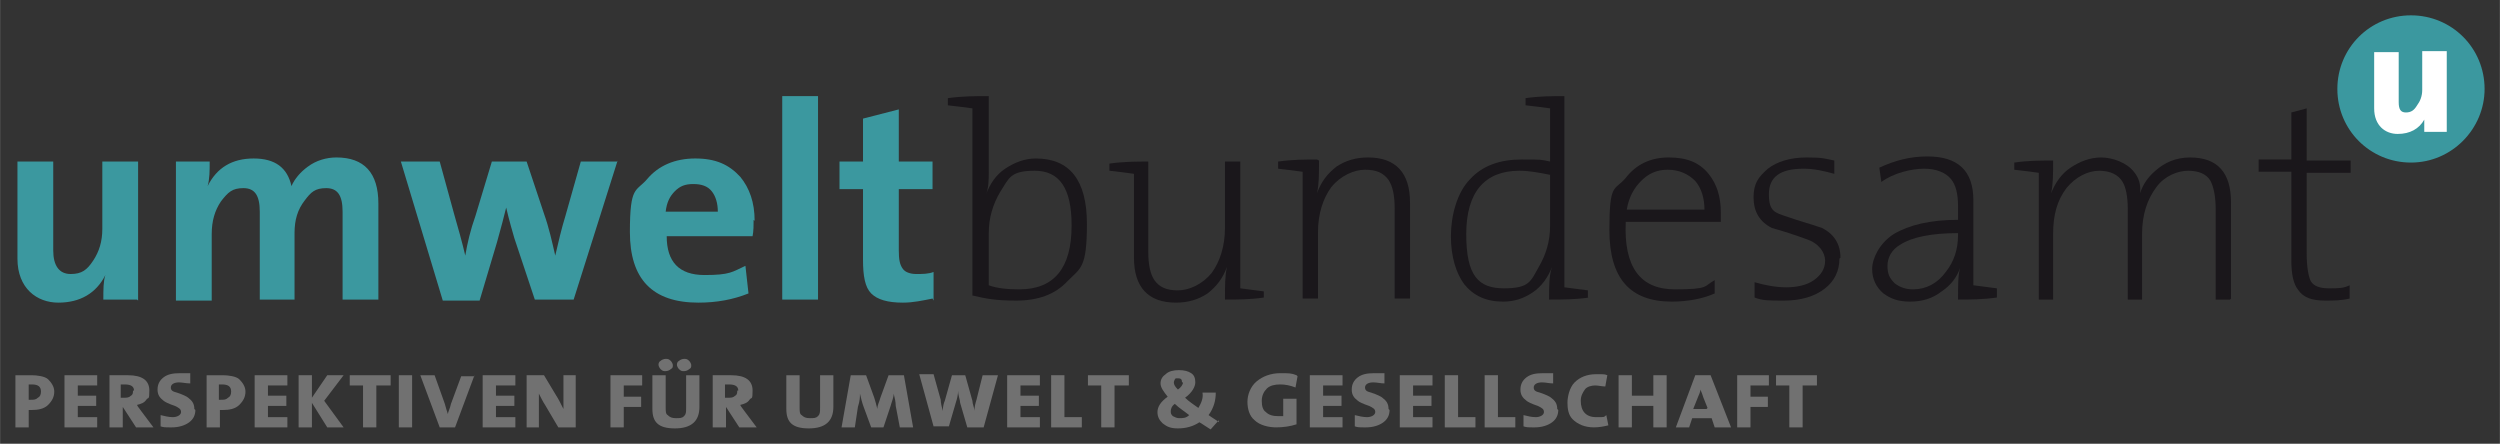 <?xml version="1.0" encoding="UTF-8"?>
<svg xmlns="http://www.w3.org/2000/svg" id="Ebene_1" width="86.2mm" height="15.3mm" version="1.1" viewBox="0 0 244.5 43.4">
  <rect x="0" y="0" width="244.5" height="43.4" fill="#333333" stroke="none"/>
  <defs>
    <style>
      .st0 {
        fill: #1a171b;
      }

      .st1 {
        fill: #717171;
      }

      .st2 {
        fill: #fff;
      }

      .st3 {
        fill: #3b989f;
      }
    </style>
  </defs>
  <g>
    <path class="st3" d="M13.4,29.3h-3.3c0-1,0-1.8.2-2.4h0c-.9,1.8-2.5,2.7-4.6,2.7s-4-1.4-4-4.3v-9.5h3.5v8.7c0,1.5.6,2.3,1.7,2.3s1.6-.4,2.2-1.3c.6-.9.9-1.9.9-3.1v-6.6h3.5v13.6Z"></path>
    <path class="st3" d="M37,29.3h-3.5v-8.6c0-1.6-.5-2.3-1.6-2.3s-1.5.4-2.1,1.2c-.7.9-1,1.9-1,3.2v6.5h-3.4v-8.6c0-1.6-.5-2.3-1.6-2.3s-1.5.4-2.2,1.3c-.6.9-.9,1.9-.9,3.2v6.5h-3.5v-13.6h3.3c0,.9,0,1.7-.2,2.4h0c.9-1.8,2.4-2.7,4.5-2.7s3.3.9,3.7,2.7c.3-.7.9-1.4,1.6-1.9.8-.6,1.8-.9,2.8-.9,2.7,0,4.1,1.5,4.1,4.5v9.3Z"></path>
    <path class="st3" d="M60.4,15.7l-4.3,13.6h-3.8l-2-6c-.2-.7-.5-1.7-.8-3h0c-.2.8-.5,2-.9,3.4l-1.7,5.7h-3.6l-4.1-13.6h3.8l1.4,5.1c.4,1.4.8,2.8,1.1,4.1h0c.2-1.2.5-2.5,1-3.9l1.6-5.3h3.4l1.7,5.1c.5,1.4.8,2.8,1.1,4.1h0c.3-1.3.6-2.6,1-3.9l1.5-5.3h3.6Z"></path>
    <path class="st3" d="M73.7,21.5c0,.5,0,1.1-.1,1.6h-8.4c0,2.5,1.2,3.8,3.7,3.8s2.7-.3,4-.9l.3,2.7c-1.5.6-3.1.9-4.9.9-4.5,0-6.7-2.3-6.7-6.9s.6-3.9,1.7-5.2c1.1-1.3,2.7-2,4.7-2s3.3.6,4.4,1.8c.9,1.1,1.4,2.5,1.4,4.3ZM70.2,20.7c0-.8-.2-1.5-.6-2-.4-.5-1-.7-1.8-.7s-1.3.2-1.8.7c-.5.5-.8,1.1-.9,2h5Z"></path>
    <path class="st3" d="M80,29.3h-3.5V9.4h3.5v19.9Z"></path>
    <path class="st3" d="M91.2,29.2c-1,.2-1.9.4-2.9.4-1.5,0-2.5-.3-3.1-.9s-.8-1.7-.8-3.3v-6.9h-2.3v-2.7h2.3v-4.2l3.5-.9v5.1h3.3v2.7h-3.3v6c0,.9.1,1.4.4,1.8.2.3.7.5,1.3.5s1.2,0,1.7-.2v2.8Z"></path>
    <path class="st0" d="M96.7,9.4v7.3c0,.9,0,1.7-.3,2.4h0c.4-1.1,1-2,1.9-2.6.9-.6,1.9-1,3-1,3.3,0,5,2.1,5,6.4s-.6,4.3-1.9,5.6c-1.2,1.3-2.9,1.9-5,1.9s-3-.2-4.3-.5V10.6c-.7-.1-1.5-.2-2.4-.3v-.7c1.4-.2,2.7-.2,3.8-.2ZM104.8,22c0-3.6-1.2-5.3-3.6-5.3s-2.5.7-3.4,2.1c-.7,1.2-1.1,2.5-1.1,4v5.1c.8.3,1.8.4,3,.4,3.4,0,5.1-2.1,5.1-6.2Z"></path>
    <path class="st0" d="M123.6,29.1c-1.3.2-2.6.2-3.8.2,0-1.3,0-2.4.2-3.2h0c-.4,1.1-1,1.9-1.9,2.6-.9.6-1.9.9-3.1.9-2.7,0-4.1-1.5-4.1-4.4v-8.2c-.7-.1-1.5-.2-2.4-.3v-.7c1.4-.2,2.7-.2,3.8-.2v8.8c0,1.3.2,2.2.6,2.8.5.7,1.2,1,2.3,1s2.4-.6,3.3-1.7c.8-1.1,1.3-2.6,1.3-4.4v-6.5h1.5v12.4c.7.1,1.5.2,2.3.3v.7Z"></path>
    <path class="st0" d="M129,15.7c0,1.3,0,2.4-.2,3.2h0c.4-1.1,1-1.9,1.9-2.6.9-.6,1.9-.9,3.1-.9,2.7,0,4.1,1.5,4.1,4.4v9.4h-1.5v-8.8c0-1.3-.2-2.2-.6-2.8-.5-.7-1.2-1-2.3-1s-2.4.6-3.3,1.7c-.8,1.1-1.3,2.6-1.3,4.4v6.5h-1.5v-12.4c-.7-.1-1.5-.2-2.4-.3v-.7c1.4-.2,2.6-.2,3.8-.2Z"></path>
    <path class="st0" d="M155.4,29.1c-1.3.2-2.6.2-3.9.2,0-1.3,0-2.4.3-3.2h0c-.4,1-1,1.9-1.9,2.5-.9.6-1.8.9-2.9.9-1.7,0-2.9-.6-3.8-1.7-.8-1.1-1.3-2.7-1.3-4.7s.6-4.3,1.9-5.6c1.2-1.3,2.9-1.9,5-1.9s1.8,0,2.8.2v-5.2c-.7-.1-1.5-.2-2.4-.3v-.7c1.4-.2,2.7-.2,3.8-.2v18.7c.7.1,1.5.2,2.3.3v.7ZM151.6,22.3v-5.2c-1-.2-2-.4-3-.4-3.4,0-5.2,2.1-5.2,6.2s1.2,5.3,3.7,5.3,2.6-.7,3.4-2.1c.7-1.2,1.1-2.5,1.1-4Z"></path>
    <path class="st0" d="M168.3,20.9c0,.3,0,.6,0,.8h-9.3c-.2,4.4,1.4,6.6,4.8,6.6s2.8-.3,3.9-.9v1.3c-1.1.5-2.6.8-4.2.8-4.1,0-6.1-2.3-6.1-7s.5-3.8,1.6-5.1c1-1.3,2.4-2,4.2-2s3,.5,3.9,1.6c.8,1,1.2,2.2,1.2,3.8ZM166.7,20.5c0-1.1-.3-2.1-.9-2.8-.7-.7-1.6-1.1-2.7-1.1s-1.9.4-2.6,1.1c-.7.7-1.2,1.6-1.4,2.8h7.6Z"></path>
    <path class="st0" d="M179.9,25.3c0,1.2-.5,2.2-1.4,2.9-1,.8-2.4,1.2-4,1.2s-2.1,0-2.9-.3v-1.5c1,.3,2.1.5,3.1.5s2-.2,2.7-.7c.7-.5,1.1-1.1,1.1-1.9s-.6-1.7-1.8-2.1c-1.1-.4-2.3-.8-3.4-1.1-1.2-.6-1.8-1.6-1.8-3s.5-2,1.4-2.8c.9-.7,2.2-1.1,3.8-1.1s1.7.1,2.7.3v1.3c-1.1-.3-2-.5-3-.5-2.3,0-3.4.8-3.4,2.5s.6,1.8,1.8,2.2c1.1.4,2.3.7,3.4,1.1,1.2.6,1.8,1.6,1.8,2.9Z"></path>
    <path class="st0" d="M195.3,29.1c-1.4.2-2.6.2-3.8.2,0-1.4,0-2.4.2-3.1h0c-.3.9-.9,1.7-1.8,2.3-.9.7-1.9,1-3.1,1s-1.9-.3-2.6-.8c-.7-.6-1.1-1.4-1.1-2.4s.7-2.5,2.1-3.4c1.5-.9,3.6-1.4,6.3-1.4v-1.3c0-1.2-.2-2.1-.7-2.7-.5-.6-1.4-1-2.6-1s-3,.4-4.2,1.3l-.2-1.4c1.5-.7,3-1.1,4.7-1.1,3,0,4.5,1.4,4.5,4.3v8.3c.7.1,1.5.2,2.3.3v.7ZM191.5,23v-.2c-2.6,0-4.5.4-5.6,1.1-.9.5-1.3,1.3-1.3,2.1s.2,1.2.7,1.7c.5.4,1.1.6,1.8.6,1.3,0,2.4-.6,3.2-1.7.8-1,1.2-2.2,1.2-3.6Z"></path>
    <path class="st0" d="M218.1,29.3h-1.4v-8.8c0-1.3-.2-2.2-.5-2.8-.4-.7-1.2-1-2.2-1s-2.3.5-3.1,1.6c-.9,1.2-1.4,2.7-1.4,4.6v6.4h-1.4v-8.9c0-1.2-.2-2.1-.5-2.6-.4-.7-1.2-1.1-2.3-1.1s-2.3.6-3.2,1.7c-.9,1.2-1.3,2.6-1.3,4.5v6.4h-1.4v-12.4c-.7-.1-1.5-.2-2.4-.3v-.7c1.3-.2,2.6-.2,3.8-.2,0,1.3,0,2.4-.2,3.2h0c.4-1,1-1.9,1.9-2.5.9-.6,1.9-1,3-1s2.5.5,3.2,1.4c.5.6.7,1.3.6,2.1.3-.9.8-1.6,1.5-2.2.9-.8,2-1.3,3.4-1.3,2.7,0,4,1.5,4,4.4v9.4Z"></path>
    <path class="st0" d="M229.8,29.2c-.8.2-1.6.2-2.4.2-1.3,0-2.1-.3-2.6-1-.5-.6-.7-1.6-.7-2.9v-8.7h-3.2v-1.2h3.2v-4.6l1.5-.4v5.1h4.3v1.2h-4.3v7.9c0,1.4.2,2.3.4,2.7.3.5.9.7,1.8.7s1.4,0,2-.3v1.3Z"></path>
  </g>
  <path class="st3" d="M243,8.7c0,3.9-3.2,7.2-7.2,7.2s-7.2-3.2-7.2-7.2,3.2-7.2,7.2-7.2,7.2,3.2,7.2,7.2Z"></path>
  <path class="st2" d="M239.3,12.9h-2.2c0-.5,0-.9,0-1.2h0c-.5.9-1.4,1.4-2.6,1.4s-2.3-.8-2.3-2.5v-5.5h2.4v4.9c0,.7.2,1,.7,1s.8-.2,1.1-.7c.3-.4.5-.9.5-1.5v-3.8h2.4v7.8Z"></path>
  <g>
    <path class="st1" d="M5.3,38.3c0,.5-.2.9-.6,1.3-.4.4-1,.5-1.6.5s-.2,0-.3,0v1.7h-1.3v-5.1c.5,0,1.1,0,1.6,0s1.3.1,1.6.4.6.7.6,1.2ZM4,38.3c0-.5-.3-.7-.9-.7s-.2,0-.3,0v1.5c.1,0,.2,0,.2,0,.3,0,.5,0,.7-.2.2-.1.3-.3.3-.6Z"></path>
    <path class="st1" d="M9.5,41.8h-3.2v-5.1h3.2v1h-1.9v1h1.8v1h-1.8v1.1h1.9v1Z"></path>
    <path class="st1" d="M14.9,41.8h-1.6l-1.3-2h0v2h-1.3v-5.1c.4,0,1,0,1.8,0,1.4,0,2.1.5,2.1,1.5s-.1.6-.3.9c-.2.3-.5.4-.9.5,0,.1.2.3.4.6l1.2,1.6ZM13.1,38.2c0-.4-.3-.6-.9-.6s-.3,0-.4,0v1.3c0,0,.2,0,.3,0,.3,0,.5,0,.7-.2.2-.1.2-.3.2-.5Z"></path>
    <path class="st1" d="M19.1,40.1c0,.5-.2.9-.6,1.2-.4.3-1,.5-1.7.5s-.8,0-1.1-.1v-1.1c.4.1.8.2,1.2.2s.8-.2.8-.5-.2-.4-.6-.6c-.6-.2-1-.4-1.1-.5-.4-.3-.6-.6-.6-1.1s.2-.9.6-1.2c.4-.3.9-.4,1.6-.4s.7,0,1,0v1c-.4,0-.8-.1-1.1-.1-.5,0-.8.2-.8.5s.2.4.6.5c.6.2,1,.4,1.1.5.4.3.6.6.6,1.1Z"></path>
    <path class="st1" d="M24,38.3c0,.5-.2.9-.6,1.3-.4.4-1,.5-1.6.5s-.2,0-.3,0v1.7h-1.3v-5.1c.5,0,1.1,0,1.6,0s1.3.1,1.6.4.6.7.6,1.2ZM22.6,38.3c0-.5-.3-.7-.9-.7s-.2,0-.3,0v1.5c.1,0,.2,0,.2,0,.3,0,.5,0,.7-.2.2-.1.3-.3.3-.6Z"></path>
    <path class="st1" d="M28.1,41.8h-3.2v-5.1h3.2v1h-1.9v1h1.8v1h-1.8v1.1h1.9v1Z"></path>
    <path class="st1" d="M33.7,41.8h-1.7l-1.5-2.4v2.4h-1.3v-5.1h1.3v2.2l1.5-2.2h1.6l-1.9,2.5,1.9,2.6Z"></path>
    <path class="st1" d="M38.1,37.7h-1.3v4.1h-1.3v-4.1h-1.3v-1h4v1Z"></path>
    <path class="st1" d="M40.3,41.8h-1.3v-5.1h1.3v5.1Z"></path>
    <path class="st1" d="M46.4,36.7l-1.9,5.1h-1.5l-1.9-5.1h1.4l1,2.8c.1.4.2.7.3,1h0c0-.2.2-.5.3-1l1-2.7h1.3Z"></path>
    <path class="st1" d="M50.4,41.8h-3.2v-5.1h3.2v1h-1.9v1h1.8v1h-1.8v1.1h1.9v1Z"></path>
    <path class="st1" d="M56.3,41.8h-1.7l-1.3-2.2c-.2-.3-.4-.7-.6-1.1,0,.4,0,.9,0,1.4v1.9h-1.2v-5.1h1.7l1.2,2c.2.3.4.7.7,1.3,0-.4,0-.9,0-1.6v-1.7h1.2v5.1Z"></path>
    <path class="st1" d="M62.8,37.7h-1.8v1.1h1.7v1h-1.7v2h-1.3v-5.1h3.1v1Z"></path>
    <path class="st1" d="M68.4,39.8c0,1.4-.8,2.1-2.4,2.1s-2.2-.6-2.2-1.9v-3.3h1.3v3.2c0,.3,0,.6.2.7.2.2.4.3.8.3s.6,0,.8-.2c.2-.2.2-.4.2-.8v-3.2h1.3v3.1ZM65.8,35.7c0,.2,0,.3-.2.4-.1.1-.3.2-.5.2s-.3,0-.5-.2c-.1-.1-.2-.3-.2-.4s0-.3.2-.4c.1-.1.3-.2.5-.2s.3,0,.5.2c.1.1.2.3.2.4ZM67.6,35.7c0,.2,0,.3-.2.4-.1.1-.3.2-.5.2s-.3,0-.5-.2c-.1-.1-.2-.3-.2-.4s0-.3.2-.4c.1-.1.3-.2.5-.2s.3,0,.5.2c.1.1.2.3.2.4Z"></path>
    <path class="st1" d="M73.9,41.8h-1.6l-1.3-2h0v2h-1.3v-5.1c.4,0,1,0,1.8,0,1.4,0,2.1.5,2.1,1.5s-.1.6-.3.9c-.2.3-.5.4-.9.5,0,.1.2.3.4.6l1.2,1.6ZM72.2,38.2c0-.4-.3-.6-.9-.6s-.3,0-.4,0v1.3c0,0,.2,0,.3,0,.3,0,.5,0,.7-.2.2-.1.2-.3.2-.5Z"></path>
    <path class="st1" d="M81.5,39.8c0,1.4-.8,2.1-2.4,2.1s-2.2-.6-2.2-1.9v-3.3h1.3v3.2c0,.3,0,.6.2.7.2.2.4.3.8.3s.6,0,.8-.2c.2-.2.2-.4.2-.8v-3.2h1.3v3.1Z"></path>
    <path class="st1" d="M89.4,41.8h-1.4l-.4-2.1c0-.4-.1-.8-.2-1.2h0c0,.4-.2.8-.3,1.2l-.7,2.1h-1.2l-.7-1.9c-.2-.5-.3-1-.4-1.4h0c0,.3,0,.7-.2,1.3l-.3,2h-1.3l.9-5.1h1.5l.8,2.2c.1.3.2.7.3,1.1h0c0-.4.2-.7.3-1.1l.8-2.2h1.5l.9,5.1Z"></path>
    <path class="st1" d="M97.6,36.7l-1.4,5.1h-1.6l-.7-2.4c0-.3-.2-.7-.2-1.2h0c0,.4-.1.8-.2,1.1l-.7,2.4h-1.5l-1.4-5.1h1.4l.7,2.5c0,.3.1.7.2,1.1h0c0-.4.1-.8.2-1l.7-2.5h1.3l.7,2.5c0,.3.2.7.2,1h0c0-.4.1-.8.2-1.1l.6-2.4h1.3Z"></path>
    <path class="st1" d="M101.7,41.8h-3.2v-5.1h3.2v1h-1.9v1h1.8v1h-1.8v1.1h1.9v1Z"></path>
    <path class="st1" d="M105.8,41.8h-3v-5.1h1.3v4.1h1.7v1Z"></path>
    <path class="st1" d="M110.3,37.7h-1.3v4.1h-1.3v-4.1h-1.3v-1h4v1Z"></path>
    <path class="st1" d="M119.2,41.1l-.8.9c-.5-.3-.9-.6-1.1-.7-.6.4-1.3.6-2.1.6s-1.1-.2-1.5-.5c-.3-.3-.5-.6-.5-1.1s.3-1,1-1.5c-.4-.5-.7-.9-.7-1.3s.2-.7.5-.9c.3-.3.8-.4,1.3-.4s.9.1,1.2.3c.3.2.4.5.4.9s-.3,1-1,1.5c.4.4.9.7,1.3,1h0c.3-.5.5-1,.4-1.5h1.3c0,.8-.2,1.5-.7,2.2.4.3.8.5,1,.7ZM116.3,40.6c-.5-.4-1-.7-1.4-1.1-.3.2-.4.5-.4.7s0,.3.2.5c.2.1.4.2.6.2.4,0,.7,0,1-.3ZM115.6,37.4c0-.3-.1-.4-.4-.4s-.2,0-.3.1c0,0-.1.2-.1.3,0,.2.1.4.4.7.3-.2.5-.5.5-.7Z"></path>
    <path class="st1" d="M126.9,36.8l-.2,1.1c-.5-.2-1-.3-1.5-.3s-1,.1-1.3.4c-.3.3-.5.7-.5,1.2s.1.9.4,1.1c.3.3.7.4,1.2.4s.4,0,.5,0v-1.7h1.3v2.5c-.6.2-1.3.3-2,.3s-1.6-.2-2.1-.7c-.5-.4-.7-1.1-.7-1.8s.3-1.5.9-2c.6-.5,1.4-.8,2.3-.8s1.1,0,1.6.2Z"></path>
    <path class="st1" d="M131.3,41.8h-3.2v-5.1h3.2v1h-1.9v1h1.8v1h-1.8v1.1h1.9v1Z"></path>
    <path class="st1" d="M135.9,40.1c0,.5-.2.9-.6,1.2-.4.3-1,.5-1.7.5s-.8,0-1.1-.1v-1.1c.4.1.8.2,1.2.2s.8-.2.8-.5-.2-.4-.6-.6c-.6-.2-1-.4-1.1-.5-.4-.3-.6-.6-.6-1.1s.2-.9.6-1.2c.4-.3.9-.4,1.6-.4s.7,0,1,0v1c-.4,0-.7-.1-1.1-.1-.5,0-.8.2-.8.5s.2.4.6.5c.6.2,1,.4,1.1.5.4.3.6.6.6,1.1Z"></path>
    <path class="st1" d="M140.1,41.8h-3.2v-5.1h3.2v1h-1.9v1h1.8v1h-1.8v1.1h1.9v1Z"></path>
    <path class="st1" d="M144.3,41.8h-3v-5.1h1.3v4.1h1.7v1Z"></path>
    <path class="st1" d="M148.2,41.8h-3v-5.1h1.3v4.1h1.7v1Z"></path>
    <path class="st1" d="M152.4,40.1c0,.5-.2.9-.6,1.2-.4.3-1,.5-1.7.5s-.8,0-1.1-.1v-1.1c.4.1.8.2,1.2.2s.8-.2.8-.5-.2-.4-.6-.6c-.6-.2-1-.4-1.1-.5-.4-.3-.6-.6-.6-1.1s.2-.9.6-1.2c.4-.3.9-.4,1.6-.4s.7,0,1,0v1c-.4,0-.7-.1-1.1-.1-.5,0-.8.2-.8.5s.2.4.6.5c.6.2,1,.4,1.1.5.4.3.6.6.6,1.1Z"></path>
    <path class="st1" d="M157.3,41.6c-.4.1-.9.2-1.4.2-.9,0-1.6-.3-2.1-.8-.4-.4-.5-1-.5-1.6s.2-1.5.7-2c.5-.5,1.2-.8,2.1-.8s.8,0,1.1.1l-.2,1.1c-.3,0-.7-.1-1-.1s-.8.1-1,.4c-.2.3-.4.6-.4,1.1,0,1,.5,1.6,1.5,1.6s.7,0,1-.2l.2,1Z"></path>
    <path class="st1" d="M163,41.8h-1.3v-2.1h-2.1v2.1h-1.3v-5.1h1.3v2h2.1v-2h1.3v5.1Z"></path>
    <path class="st1" d="M169.1,41.8h-1.4l-.3-.9h-1.9l-.3.9h-1.3l1.9-5.1h1.5l2,5.1ZM167,39.9l-.4-1c-.1-.3-.2-.6-.3-.8h0c0,.3-.2.6-.3.9l-.4,1h1.3Z"></path>
    <path class="st1" d="M173,37.7h-1.8v1.1h1.7v1h-1.7v2h-1.3v-5.1h3.1v1Z"></path>
    <path class="st1" d="M177.6,37.7h-1.3v4.1h-1.3v-4.1h-1.3v-1h4v1Z"></path>
  </g>
</svg>
